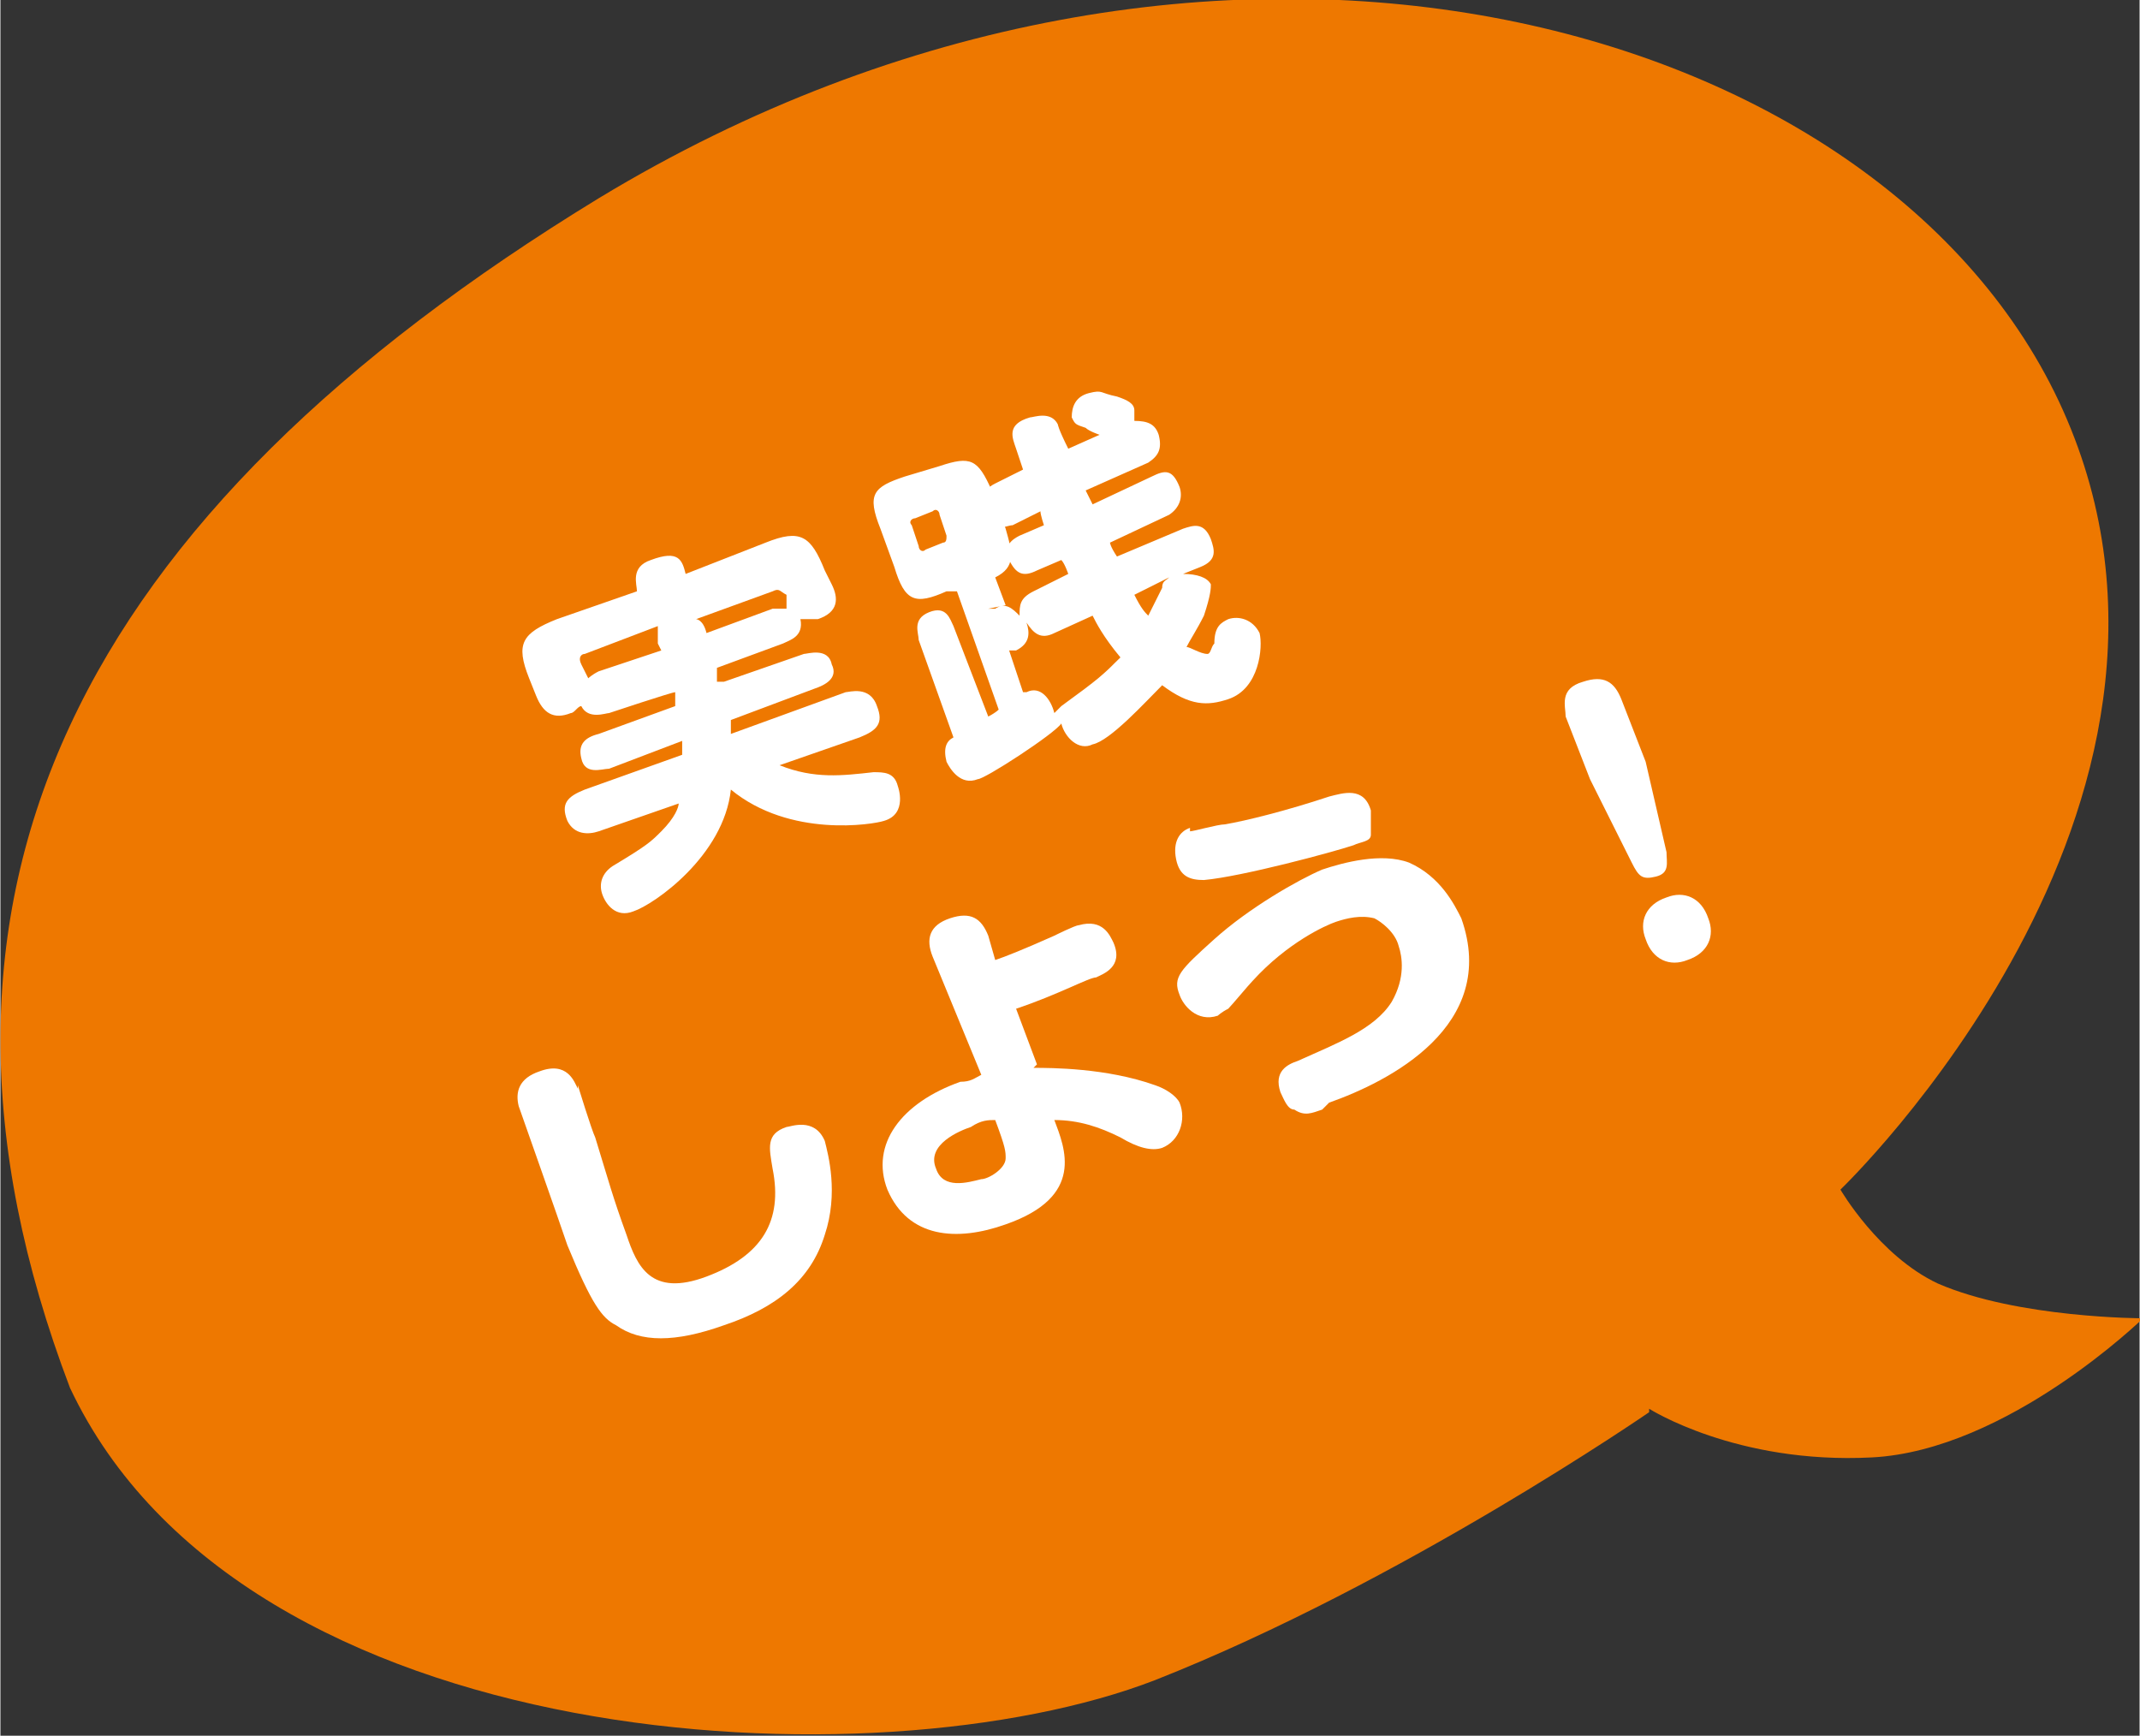 <?xml version="1.0" encoding="UTF-8"?>
<svg xmlns="http://www.w3.org/2000/svg" width="21.7mm" height="17.6mm" version="1.1" viewBox="0 0 61.5 49.9">
  <rect x="0" y="0" width="61.5" height="49.9" fill="#333333" stroke="none"/>
  <defs>
    <style>
      .cls-1 {
        fill: #fff;
      }

      .cls-2 {
        fill: #ee7800;
      }
    </style>
  </defs>
  <!-- Generator: Adobe Illustrator 28.6.0, SVG Export Plug-In . SVG Version: 1.2.0 Build 709)  -->
  <g>
    <g id="_レイヤー_1" data-name="レイヤー_1">
      <g id="_レイヤー_1-2" data-name="_レイヤー_1">
        <g id="_レイヤー_2">
          <g id="_レイヤー_1-2">
            <path class="cls-2" d="M47.4,40.5s2.5,1.6,6.4,1.4c3.9-.2,7.8-4,7.8-4,0,0-3.6,0-5.9-1-1.7-.8-2.8-2.7-2.8-2.7,0,0,11.5-11,6.4-22.4C54.2.4,34.7-4.9,17.2,5.7,2.3,14.8-3.4,25.7,2,39.9c5,10.6,23.2,11.5,31.2,8.4,7.1-2.8,14.2-7.7,14.2-7.7"/>
          </g>
        </g>
      </g>
      <g>
        <g>
          <path class="cls-1" d="M20.8,19.6l2.3-.8c.1,0,.7-.2.8.3.2.4-.2.6-.5.7l-2.4.9c0,.2,0,.3,0,.4l3.3-1.2c.1,0,.7-.2.9.4.2.5,0,.7-.5.9l-2.3.8c1,.4,1.8.3,2.7.2.3,0,.6,0,.7.4,0,0,.3.8-.4,1-.3.1-2.7.5-4.4-.9-.2,1.9-2.2,3.3-2.8,3.5-.5.2-.8-.2-.9-.5-.1-.3,0-.6.3-.8,1-.6,1.1-.7,1.4-1,.4-.4.5-.7.5-.8l-2.3.8c-.3.1-.7.1-.9-.3-.2-.5,0-.7.5-.9l2.8-1s0-.2,0-.4l-2.1.8c-.2,0-.7.2-.8-.3-.1-.4.1-.6.5-.7l2.2-.8v-.4c-.1,0-1.9.6-1.9.6-.1,0-.6.2-.8-.2-.1,0-.2.2-.3.2-.5.2-.8,0-1-.5l-.2-.5c-.4-1-.2-1.3.8-1.7l2.3-.8c0-.2-.2-.7.4-.9.8-.3.9,0,1,.4l2.3-.9c1-.4,1.3-.2,1.7.8l.2.4c.2.4.2.8-.4,1-.1,0-.3,0-.5,0,.1.5-.3.6-.5.7l-1.9.7v.4ZM18.9,18.5c0-.3,0-.4,0-.5l-2.1.8c-.1,0-.2.1-.1.3l.2.4c0,0,.1-.1.3-.2l1.8-.6h0ZM20.3,18.2l1.9-.7c.2,0,.3,0,.4,0,0,0,0,0,0-.1v-.3c-.2-.1-.2-.2-.4-.1l-2.2.8c0,0,.2,0,.3.4h0Z"/>
          <path class="cls-1" d="M28.4,17.5h.2c.3-.2.5,0,.7.2,0-.3,0-.5.4-.7l1-.5c0,0-.1-.3-.2-.4l-.7.3c-.4.2-.6.1-.8-.3-.2-.4.1-.6.3-.7l.7-.3s-.1-.3-.1-.4l-.8.4c-.2,0-.6.3-.8-.4-.2-.5.1-.7.3-.8l.8-.4c0,0-.2-.6-.2-.6-.1-.3-.3-.7.4-.9.1,0,.6-.2.8.2,0,0,0,.1.3.7l.9-.4c0,0-.3-.1-.4-.2-.3-.1-.3-.1-.4-.3,0-.3.1-.6.5-.7s.3,0,.8.1c.3.1.5.2.5.4,0,.1,0,.2,0,.3.4,0,.6.1.7.4.1.4,0,.6-.3.8l-1.8.8.2.4,1.7-.8c.4-.2.6-.2.8.3.1.3,0,.6-.3.8l-1.7.8c0,0,0,.1.2.4l1.9-.8c.3-.1.6-.2.8.3.1.3.2.6-.3.8l-.5.2c.4,0,.7.1.8.3,0,.1,0,.3-.2.9-.2.4-.4.7-.5.9.1,0,.4.2.6.2.1,0,.1-.2.2-.3,0-.5.2-.6.4-.7.3-.1.7,0,.9.4.1.4,0,1.6-.9,1.9-.6.2-1.1.2-1.9-.4-.5.5-1.5,1.6-2,1.7-.4.2-.8-.2-.9-.6-.2.3-2.2,1.6-2.4,1.6-.5.2-.8-.3-.9-.5-.1-.4,0-.6.2-.7l-1-2.8c0-.2-.2-.6.3-.8.5-.2.6.2.7.4l1,2.6s.2-.1.3-.2l-1.2-3.4h-.3c-.9.4-1.2.3-1.5-.7l-.4-1.1c-.4-1-.2-1.2.7-1.5l1-.3c.9-.3,1.1-.2,1.5.7l.4,1.1c.2.7.3,1.1-.3,1.4l.3.8ZM26.3,14.9c-.1,0-.2.1-.1.2l.2.6c0,.1.1.2.2.1l.5-.2c.1,0,.1-.1.1-.2l-.2-.6c0-.1-.1-.2-.2-.1l-.5.2ZM29.3,19.9s0,0,.2,0c.4-.2.7.2.8.6,0,0,.1-.1.2-.2,1.1-.8,1.2-.9,1.7-1.4-.5-.6-.7-1-.8-1.2l-1.1.5c-.4.2-.6,0-.8-.3.1.3.1.6-.3.8h-.2c0,0,.4,1.2.4,1.2ZM32.6,17.1c.2.4.3.5.4.6,0,0,.3-.6.4-.8,0-.2.1-.2.2-.3l-1,.5Z"/>
        </g>
        <g>
          <path class="cls-1" d="M16.6,31.2c0,0,.4,1.3.5,1.5.4,1.3.5,1.7.9,2.8.3.9.7,1.8,2.3,1.2,1.6-.6,2.2-1.6,1.9-3.1-.1-.6-.2-1,.4-1.2.1,0,.8-.3,1.1.4.1.4.4,1.5,0,2.7-.4,1.3-1.4,2.1-2.9,2.6-1.4.5-2.4.5-3.1,0-.4-.2-.7-.6-1.4-2.3-.2-.6-1.4-4-1.4-4-.1-.4,0-.8.6-1,.8-.3,1,.3,1.1.5Z"/>
          <path class="cls-1" d="M29.7,30.7c.5,0,2.1,0,3.5.5.3.1.6.3.7.5.2.5,0,1.1-.5,1.3-.3.1-.7,0-1.2-.3-.6-.3-1.2-.5-1.9-.5.3.8.9,2.2-1.4,3-1.4.5-2.8.4-3.4-1-.5-1.3.4-2.5,2.1-3.1.3,0,.4-.1.6-.2l-1.4-3.4c-.2-.5-.1-.9.5-1.1.6-.2.9,0,1.1.5l.2.7c.3-.1.8-.3,1.7-.7,0,0,.6-.3.7-.3.7-.2.9.3,1,.5.3.7-.3.9-.5,1-.2,0-1.1.5-2.3.9l.6,1.6ZM27.9,32.4c-.3.1-1.3.5-1,1.2.2.6.9.4,1.3.3.2,0,.7-.3.7-.6,0-.2,0-.3-.3-1.1-.2,0-.4,0-.7.2Z"/>
          <path class="cls-1" d="M38,31.9c-.3.1-.5.2-.8,0-.2,0-.3-.3-.4-.5-.2-.6.2-.8.5-.9,1.1-.5,2.2-.9,2.7-1.7.4-.7.3-1.3.2-1.6-.1-.4-.5-.7-.7-.8-.4-.1-.8,0-1.1.1-.3.1-1.4.6-2.4,1.7-.1.1-.6.7-.7.8-.2.1-.3.2-.3.2-.6.2-1-.3-1.1-.6-.2-.5,0-.7,1-1.6,1-.9,2.4-1.7,3.1-2,.6-.2,1.7-.5,2.5-.2.9.4,1.3,1.2,1.5,1.6,1.1,3.1-2.1,4.7-3.8,5.3ZM34.2,23.9c.1,0,.8-.2,1-.2.6-.1,1.8-.4,3-.8.4-.1,1-.3,1.2.4,0,.2,0,.6,0,.7,0,.2-.3.2-.5.3-.6.2-3.2.9-4.3,1-.4,0-.7-.1-.8-.6-.1-.5.1-.8.4-.9Z"/>
          <path class="cls-1" d="M47.9,24.5c0,.3.1.6-.3.7-.4.1-.5,0-.7-.4l-1.2-2.4-.7-1.8c0-.3-.2-.8.5-1,.6-.2.9,0,1.1.5l.7,1.8.6,2.6ZM49.1,26.4c.2.5,0,1-.6,1.2-.5.2-1,0-1.2-.6-.2-.5,0-1,.6-1.2.5-.2,1,0,1.2.6Z"/>
        </g>
      </g>
    </g>
  </g>
</svg>